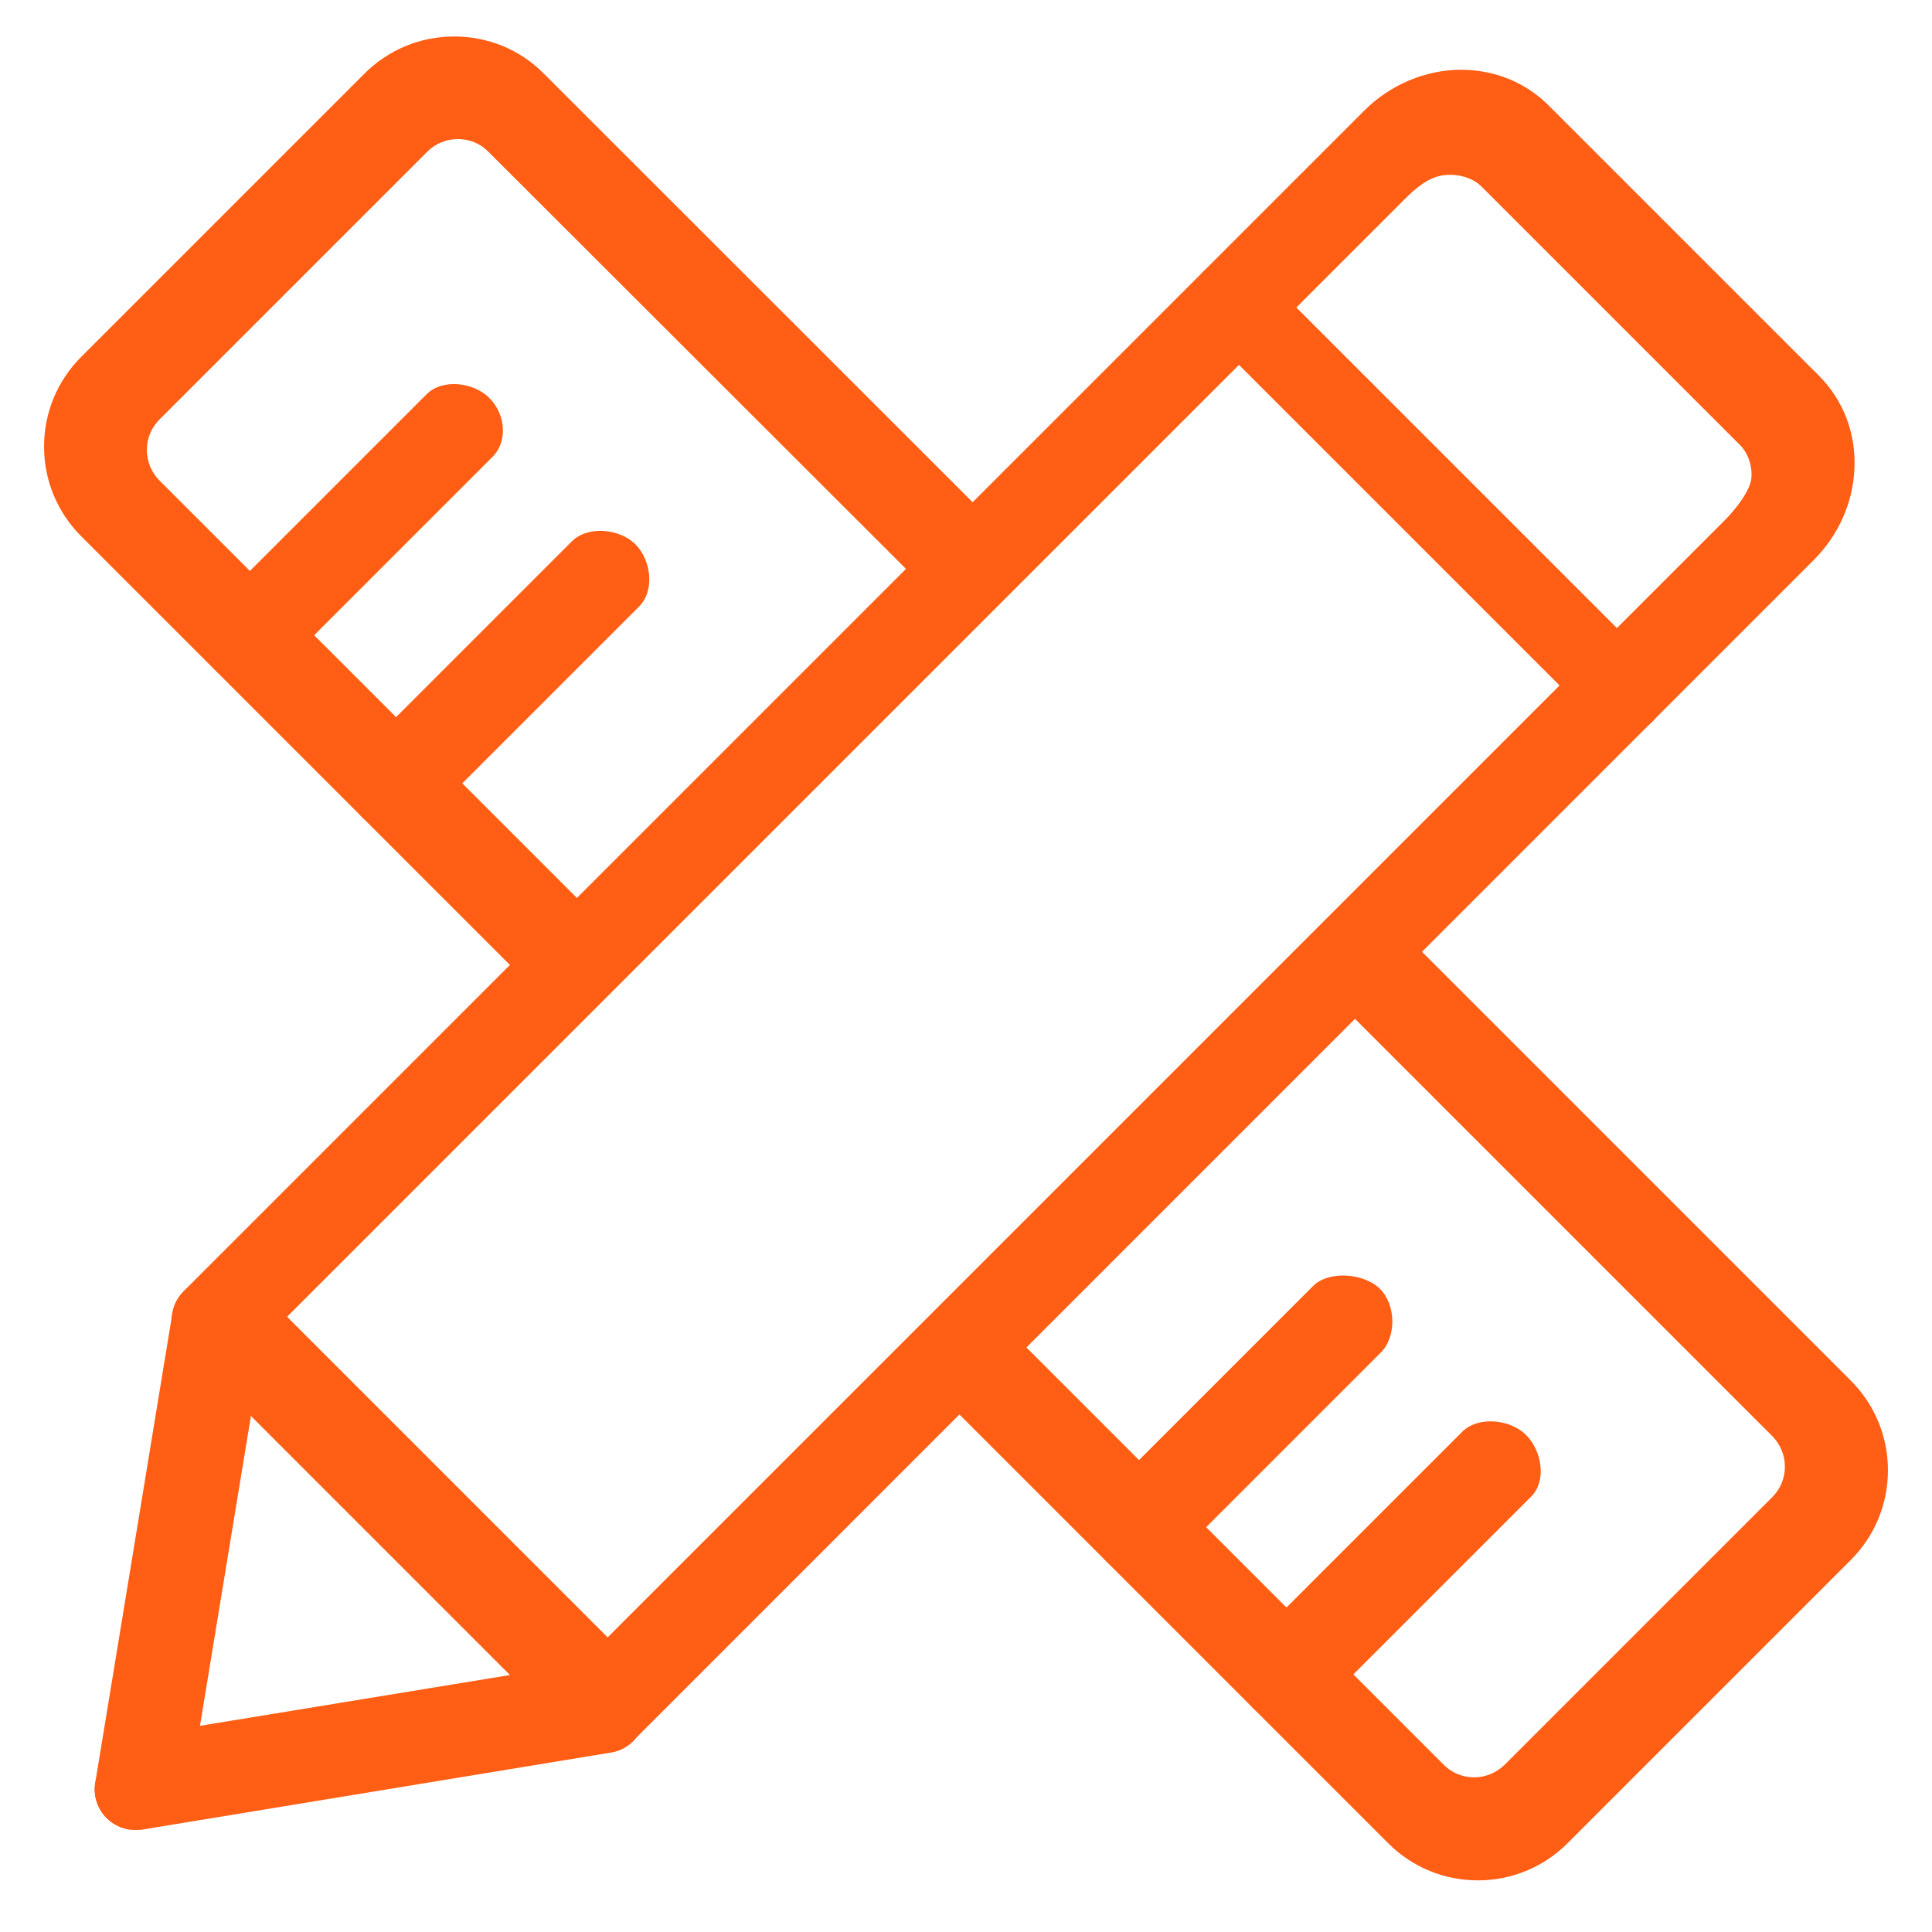 <?xml version="1.0" standalone="no"?><!DOCTYPE svg PUBLIC "-//W3C//DTD SVG 1.1//EN" "http://www.w3.org/Graphics/SVG/1.1/DTD/svg11.dtd"><svg t="1573876716659" class="icon" viewBox="0 0 1024 1024" version="1.1" xmlns="http://www.w3.org/2000/svg" p-id="6052" width="50" height="50" xmlns:xlink="http://www.w3.org/1999/xlink"><defs><style type="text/css"></style></defs><path d="M320.372 929.007c-5.473 0-11.068-2.068-15.204-6.325L97.304 714.817c-4.014-4.014-6.325-9.487-6.325-15.204s2.311-11.19 6.325-15.204L723.088 58.625c13.744-13.744 32.475-21.65 51.328-21.65 17.758 0 34.178 6.69 46.463 18.974l143.158 143.158c12.893 12.893 19.704 30.407 18.853 49.138-0.73 18.123-8.392 35.394-21.528 48.53L335.576 922.683c-4.135 4.257-9.73 6.325-15.204 6.325z m-168.214-231.096l169.917 169.917 592.215-592.215c5.23-5.23 13.379-15.325 13.987-22.258 0.608-6.568-1.946-13.379-6.081-17.515L785.119 98.763c-3.892-3.892-11.19-6.811-19.461-5.96-8.757 0.973-15.812 7.419-21.285 12.893L152.159 697.911z m-9.244 1.703" p-id="6053" fill="#ff5e14"></path><path d="M76.992 960.144c-9.73 0-18.244-7.055-19.947-16.907-1.824-10.947 5.595-21.407 16.663-23.231L306.872 881.815c11.068-1.824 21.407 5.595 23.231 16.663 1.824 10.947-5.595 21.407-16.663 23.231l-233.164 38.313c-1.095 0-2.189 0.122-3.284 0.122z m0 0" p-id="6054" fill="#ff5e14"></path><path d="M71.64 969.875c-10.339 0-19.461-7.541-21.164-18.001-1.946-11.676 6.081-22.745 17.758-24.691l248.733-40.746c11.798-1.946 22.745 6.081 24.691 17.758 1.946 11.676-6.081 22.745-17.758 24.691l-248.733 40.868c-1.216 0-2.311 0.122-3.527 0.122z m0 0" p-id="6055" fill="#ff5e14"></path><path d="M80.64 964.645c-1.095 0-2.189-0.122-3.284-0.243-10.947-1.824-18.488-12.163-16.663-23.231l38.313-233.164c1.824-10.947 12.163-18.488 23.231-16.663 10.947 1.824 18.488 12.163 16.663 23.231L100.588 947.617c-1.703 9.974-10.217 17.028-19.947 17.028z m0 0" p-id="6056" fill="#ff5e14"></path><path d="M71.761 969.875c-1.216 0-2.311-0.122-3.527-0.243-11.676-1.946-19.704-13.014-17.758-24.691l40.868-248.733c1.946-11.676 13.014-19.704 24.691-17.758 11.676 1.946 19.704 13.014 17.758 24.691l-40.868 248.733c-1.703 10.46-10.825 18.001-21.164 18.001z m0 0M860.773 388.607c-5.473 0-11.068-2.068-15.204-6.325L637.704 174.417c-8.392-8.392-8.392-22.015 0-30.407 8.392-8.392 22.015-8.392 30.407 0l207.865 207.865c8.392 8.392 8.392 22.015 0 30.407-4.135 4.257-9.609 6.325-15.204 6.325z m0 0M679.302 911.614c-5.473 0-11.068-2.068-15.204-6.325-8.392-8.392-11.798-23.718-3.406-32.11l114.332-114.332c8.392-8.392 25.421-6.69 33.813 1.703 8.392 8.392 11.068 24.326 2.676 32.718l-114.332 114.332c-4.135 4.257-12.285 4.014-17.88 4.014z m0 0M601.945 834.258c-5.473 0-11.068-2.068-15.204-6.325-8.392-8.392-13.501-23.596-5.108-31.989l114.332-114.332c8.392-8.392 27.123-6.811 35.516 1.581 8.392 8.392 8.757 25.299 0.365 33.691l-114.332 114.332c-4.135 4.135-9.974 3.041-15.569 3.041z m0 0" p-id="6057" fill="#ff5e14"></path><path d="M783.295 996.633c-18.001 0-34.908-7.055-47.557-19.704L493.33 734.521c-8.392-8.392-8.392-22.015 0-30.407l214.798-214.798c4.014-4.014 9.487-6.325 15.204-6.325s11.19 2.311 15.204 6.325l242.408 242.408c12.649 12.649 19.704 29.556 19.704 47.557s-7.055 34.908-19.704 47.557L830.852 976.929c-12.649 12.649-29.556 19.704-47.557 19.704zM543.806 713.966l221.366 221.366c4.379 4.379 10.095 6.69 16.177 6.69s11.798-2.433 16.177-6.69L939.346 793.512c4.379-4.379 6.69-10.095 6.69-16.177s-2.433-11.798-6.69-16.177l-221.366-221.366L543.806 713.966z m-4.744 5.352M129.9 362.091c-5.473 0-11.068-2.068-15.204-6.325-8.392-8.392-11.312-24.083-2.919-32.475l114.332-114.332c8.392-8.392 24.934-6.446 33.327 2.068 8.392 8.392 9.974 22.866 1.46 31.259l-114.332 114.332c-4.135 4.257-11.19 5.473-16.663 5.473z m0 0M207.257 439.57c-5.473 0-11.068-2.068-15.204-6.325-8.392-8.392-11.676-23.596-3.284-31.989l114.332-114.332c8.392-8.392 25.299-6.811 33.691 1.581 8.392 8.392 10.339 24.569 1.946 32.962l-114.332 114.332c-4.135 4.135-11.676 3.771-17.15 3.771z m0 0" p-id="6058" fill="#ff5e14"></path><path d="M300.668 532.981c-5.717 0-11.19-2.311-15.204-6.325L43.057 284.248c-12.649-12.649-19.704-29.556-19.704-47.557s7.055-34.908 19.704-47.557L193.148 39.043C205.919 26.272 222.826 19.339 240.705 19.339c18.001 0 34.908 6.933 47.557 19.704L530.67 281.329c8.392 8.392 8.392 22.015 0 30.407L315.872 526.656c-4.014 4.014-9.487 6.325-15.204 6.325zM242.651 73.708c-6.081 0-11.92 2.433-16.177 6.69L84.533 222.339c-4.379 4.379-6.69 10.095-6.69 16.177s2.433 11.92 6.69 16.177l221.852 221.852L480.802 302.128 258.828 80.397c-4.257-4.379-10.095-6.69-16.177-6.69z m-1.946-11.312" p-id="6059" fill="#ff5e14"></path></svg>